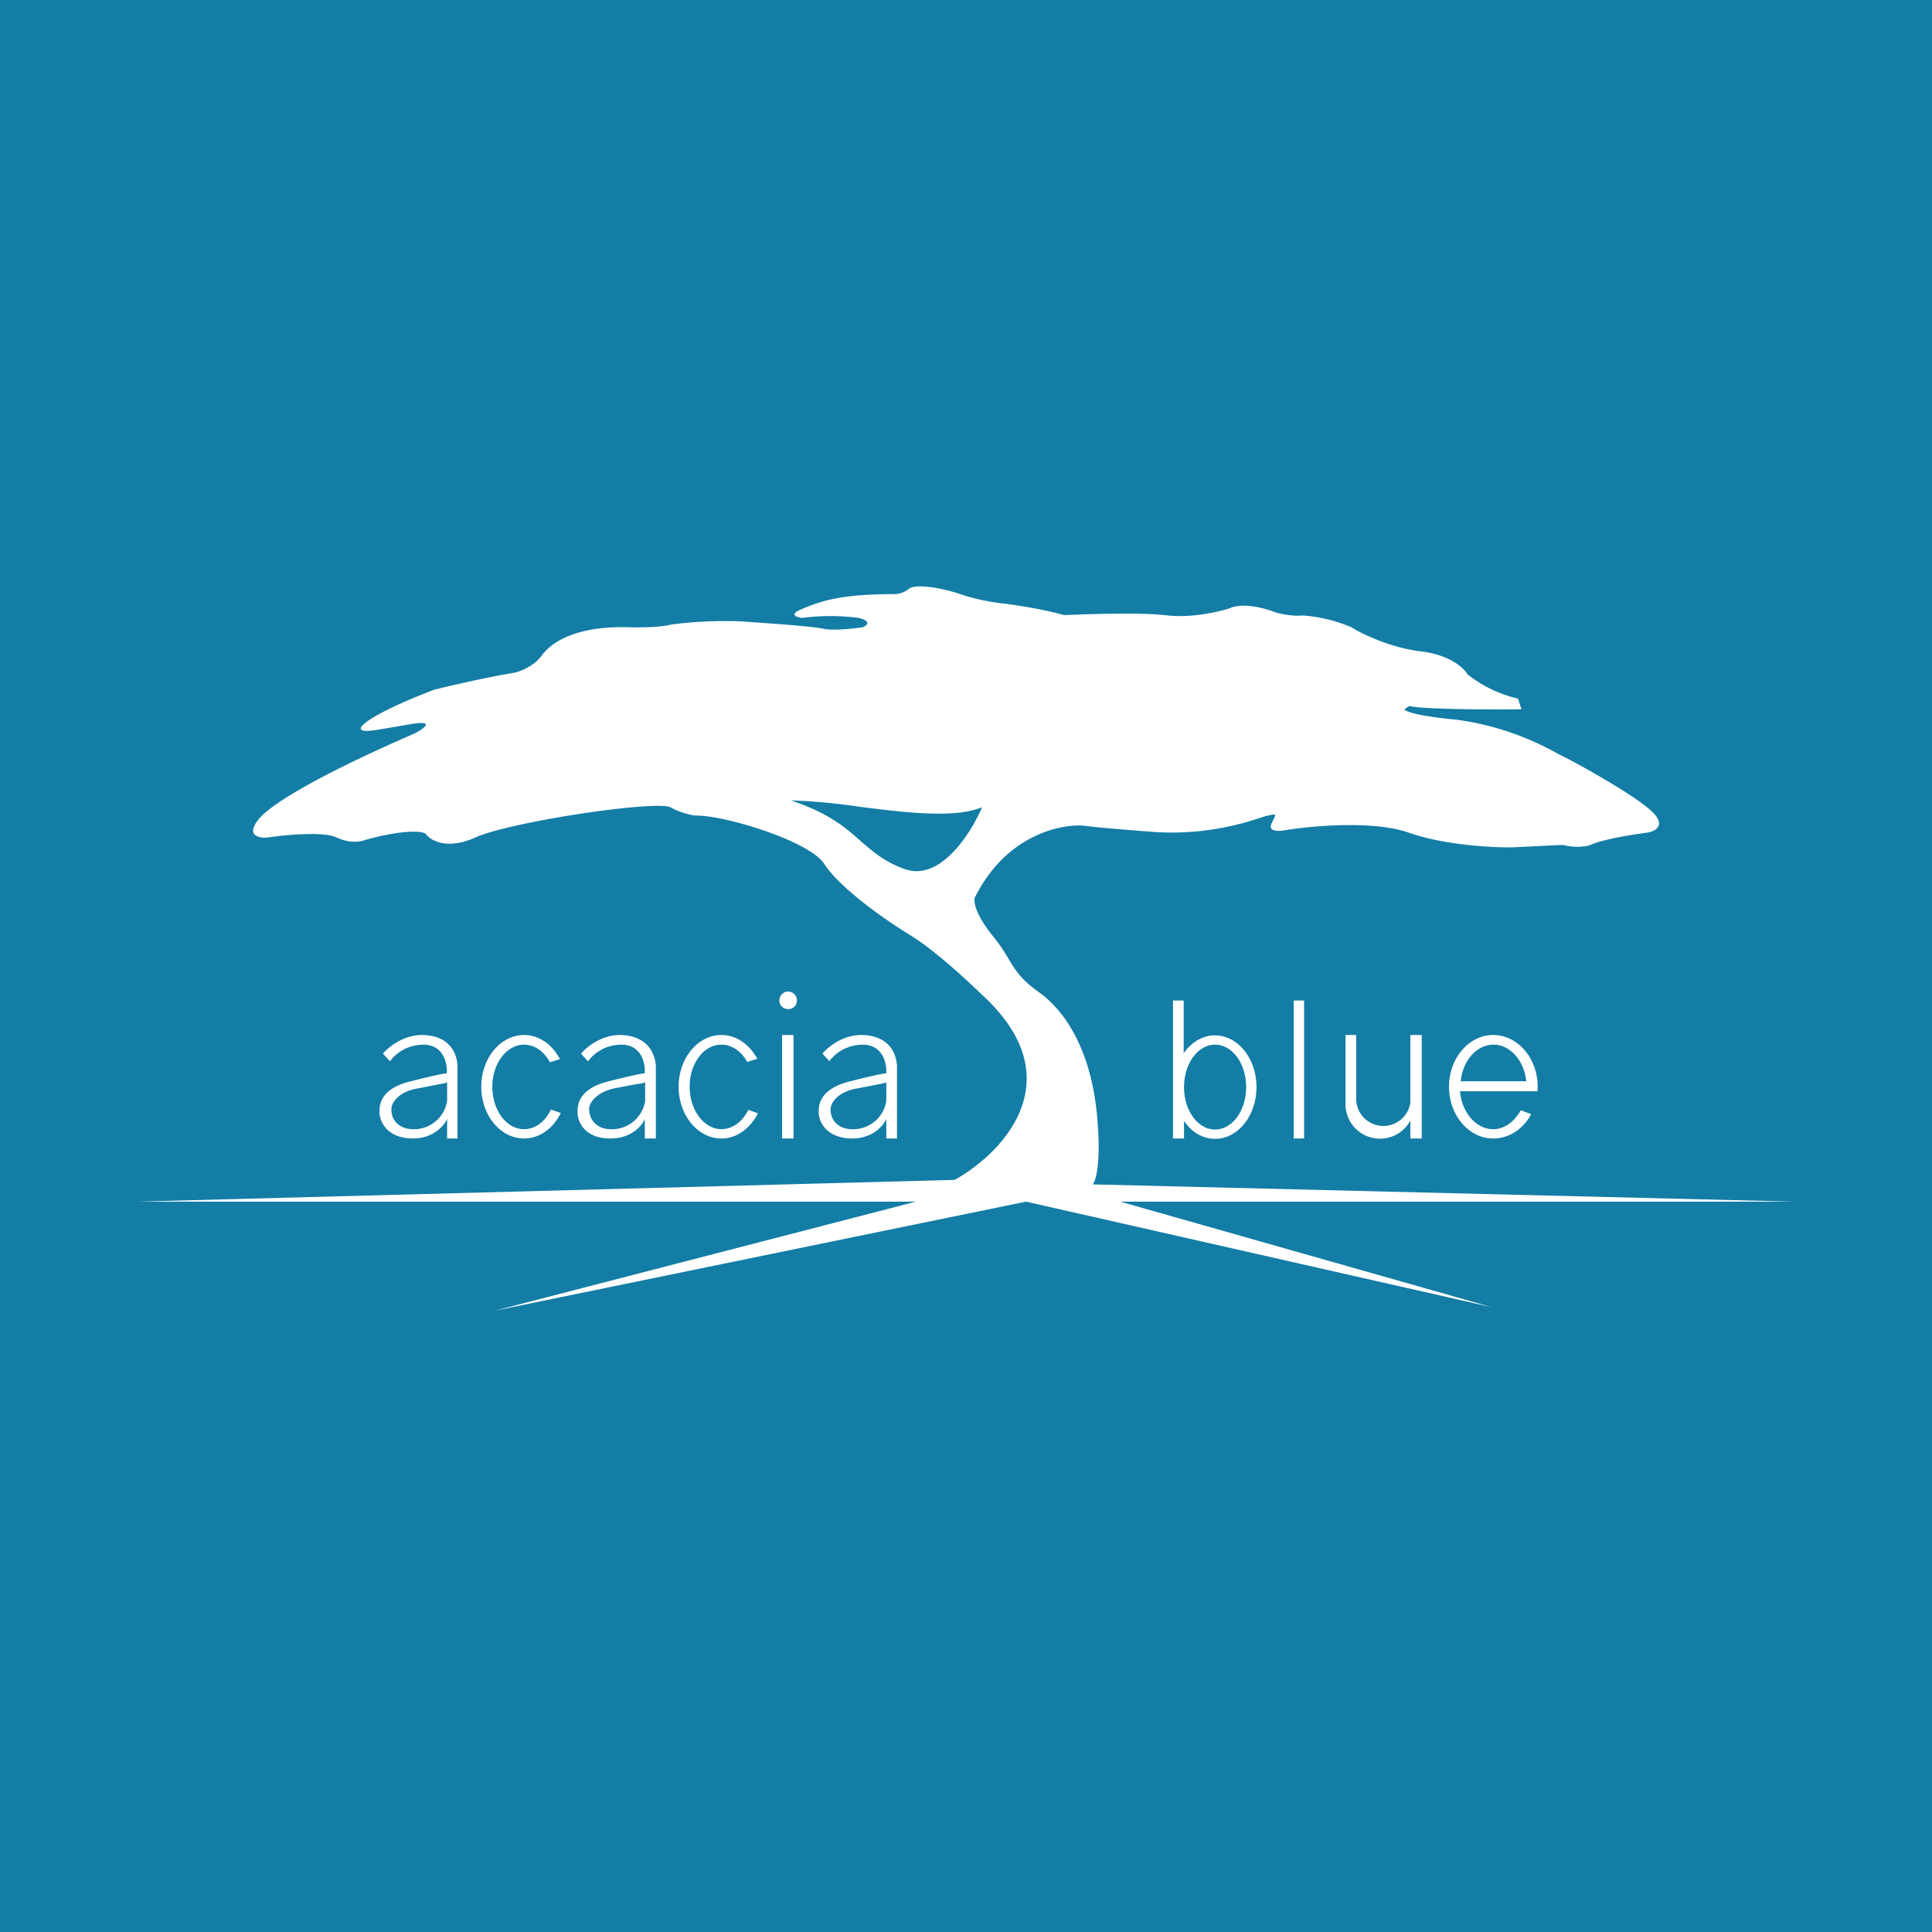 <svg xmlns="http://www.w3.org/2000/svg" width="56" height="56" viewBox="0 0 56 56"><path fill="#137DA5" d="M0 0h56v56H0z"/><path fill-rule="evenodd" d="M14.3 38l15.44-3.17 13.5 3.06-10.77-3.06H52l-20.33-.5c.1-.1.26-.67.12-2.08-.18-1.77-.88-2.93-1.69-3.5-.5-.36-.65-.6-.85-.93-.12-.2-.25-.42-.49-.71-.5-.63-.55-1-.5-1.1.96-1.93 2.69-2.15 3.22-2.07.43.06 1.54.14 2.04.18a7.95 7.95 0 0 0 2.96-.4l.22-.07.06-.01c.12-.03.18-.04.2-.02.01.02-.02.08-.08.2l-.02.04c-.12.24.18.24.35.21.78-.13 2.6-.3 3.64.07 1.03.36 2.42.43 3 .42l1.45-.07c.39.1.7.04.8 0 .42-.18 1.24-.3 1.6-.35.22-.02.59-.17.25-.55-.42-.47-2.3-1.5-2.65-1.67l-.16-.08a8.2 8.2 0 0 0-2.93-.98c-1.18-.11-1.49-.25-1.5-.3l.14-.1c.28.1 2.29.11 3.25.1l-.1-.31a3.74 3.74 0 0 1-1.46-.7c-.1-.18-.51-.57-1.36-.67-.85-.1-1.7-.5-2.01-.7a4.43 4.43 0 0 0-1.4-.34c-.32.03-.66-.05-.8-.09-.7-.27-1.17-.2-1.32-.12-.32.1-1.13.3-1.88.2-.75-.08-2.26-.03-2.92 0-.66-.18-1.22-.26-1.7-.33a6.23 6.23 0 0 1-1.2-.24c-.7-.25-1.43-.34-1.61-.19a.68.68 0 0 1-.4.15c-1.6 0-2.14.21-2.62.4l-.07.03c-.4.16-.17.24 0 .26a6.4 6.4 0 0 1 1.64 0c.39.1.24.22.12.27-.26.04-.87.11-1.17.04-.3-.06-1.11-.12-1.81-.17l-.56-.04a12.13 12.13 0 0 0-2 .09c-.18.04-.45.1-1.3.08-1.43-.03-2.15.4-2.46.81-.24.34-.67.49-.86.52-.74.12-1.81.37-2.26.48-1.47.56-2.18 1-2.13 1.14.04.1.34.05.8-.03l.7-.12c.66-.1.32.14.08.27-2.31 1-4.16 1.98-4.57 2.53-.33.44.03.51.25.5.53-.08 1.68-.19 2.05 0 .36.17.69.12.8.07 1.12-.31 1.64-.26 1.76-.19.14.2.62.49 1.46.11 1.04-.46 5.23-1.08 5.64-.87.32.17.62.23.73.24.81-.02 3.3.73 3.73 1.4.44.67 1.62 1.53 2.5 2.07.7.43 1.67 1.33 2.07 1.72 2.68 2.45.6 4.6-.79 5.37L4 34.83h22.55L14.31 38zm14.16-14.6c-.8.33-2.24.15-3.58-.02a17.2 17.2 0 0 0-1.96-.18c1.12.37 1.6.8 2.05 1.2.35.3.67.58 1.25.79 1.03.37 1.92-1.03 2.24-1.78zM12.26 30c-.57-.01-1.01.36-1.16.54l.2.22.02-.02c.08-.1.36-.44.93-.46.61-.01.72.55.7.83-.05 0-.32.05-1.04.23-.9.22-.91.69-.91.9 0 .25.2.75.96.76.61 0 .92-.38 1-.57V33h.3v-2.1c-.02-.46-.3-.88-1-.9zm.7 1.91v-.54c-.06.03-.14.04-.34.08l-.52.1c-.48.08-.73.36-.75.55-.04.28.15.66.7.63a.97.97 0 0 0 .91-.82zm3.88-1.37c.15-.18.59-.55 1.15-.54.7.02.99.44 1.02.9V33h-.32v-.57c-.07.19-.38.57-1 .57-.76 0-.95-.5-.95-.76 0-.21.02-.68.91-.9.71-.18 1-.23 1.04-.23.02-.28-.09-.84-.7-.83-.57.02-.85.36-.93.46l-.02.02-.2-.22zm1.86.83v.54a.97.97 0 0 1-.92.82c-.54.03-.73-.35-.7-.63.03-.19.28-.47.76-.56l.52-.1c.2-.03.28-.04.34-.07zM24.99 30c-.57-.01-1 .36-1.15.54l.2.22.01-.02c.09-.1.36-.44.94-.46.6-.01.72.55.7.83-.05 0-.33.05-1.04.23-.9.22-.92.69-.92.9 0 .25.2.75.96.76.62 0 .92-.38 1-.57V33H26v-2.1c-.03-.46-.3-.88-1.01-.9zm.7 1.91v-.54c-.05.03-.13.04-.33.08l-.52.1c-.49.08-.73.36-.76.55-.04.28.15.66.7.63a.97.97 0 0 0 .91-.82zm-9.44.36c-.22.44-.61.73-1.06.73-.68 0-1.24-.67-1.24-1.5s.56-1.5 1.24-1.5c.44 0 .82.28 1.04.7l-.29.09c-.17-.31-.44-.51-.75-.51-.5 0-.92.54-.92 1.22 0 .68.41 1.23.92 1.23.33 0 .62-.23.78-.57l.28.1zm4.66.73c.45 0 .84-.3 1.06-.73l-.28-.1c-.16.33-.45.56-.78.56-.5 0-.92-.55-.92-1.23 0-.68.41-1.22.92-1.22.31 0 .58.2.75.5l.29-.09c-.22-.41-.6-.69-1.04-.69-.68 0-1.24.67-1.24 1.5s.56 1.5 1.24 1.5zm1.76-3H23v3h-.33v-3zM34 29h.31v1.53c.22-.32.55-.52.9-.52.67 0 1.21.67 1.21 1.5s-.54 1.5-1.2 1.5c-.36 0-.69-.2-.9-.52V33H34v-4zm1.22 3.74c.5 0 .9-.55.9-1.23 0-.68-.4-1.23-.9-1.23s-.9.55-.9 1.23c0 .68.4 1.23.9 1.23zM37.5 29h.3v4h-.3v-4zm-14.65.25c.14 0 .25-.11.25-.25a.26.26 0 0 0-.25-.26.26.26 0 0 0-.26.26c0 .14.11.25.26.25zM39 30h.31v1.9a.79.79 0 0 0 1.57.06V30h.33v3h-.33v-.52A1 1 0 0 1 39 32v-2zm5.38 2.3c-.23.42-.63.7-1.1.7-.7 0-1.28-.67-1.28-1.5s.58-1.5 1.28-1.5c.71 0 1.29.67 1.29 1.5v.13H42.32c.05.61.46 1.1.96 1.1.33 0 .62-.22.8-.55l.29.11zm-2.04-.96h1.9c-.06-.6-.47-1.06-.95-1.06-.49 0-.89.46-.95 1.06z" fill="#fff"/></svg>